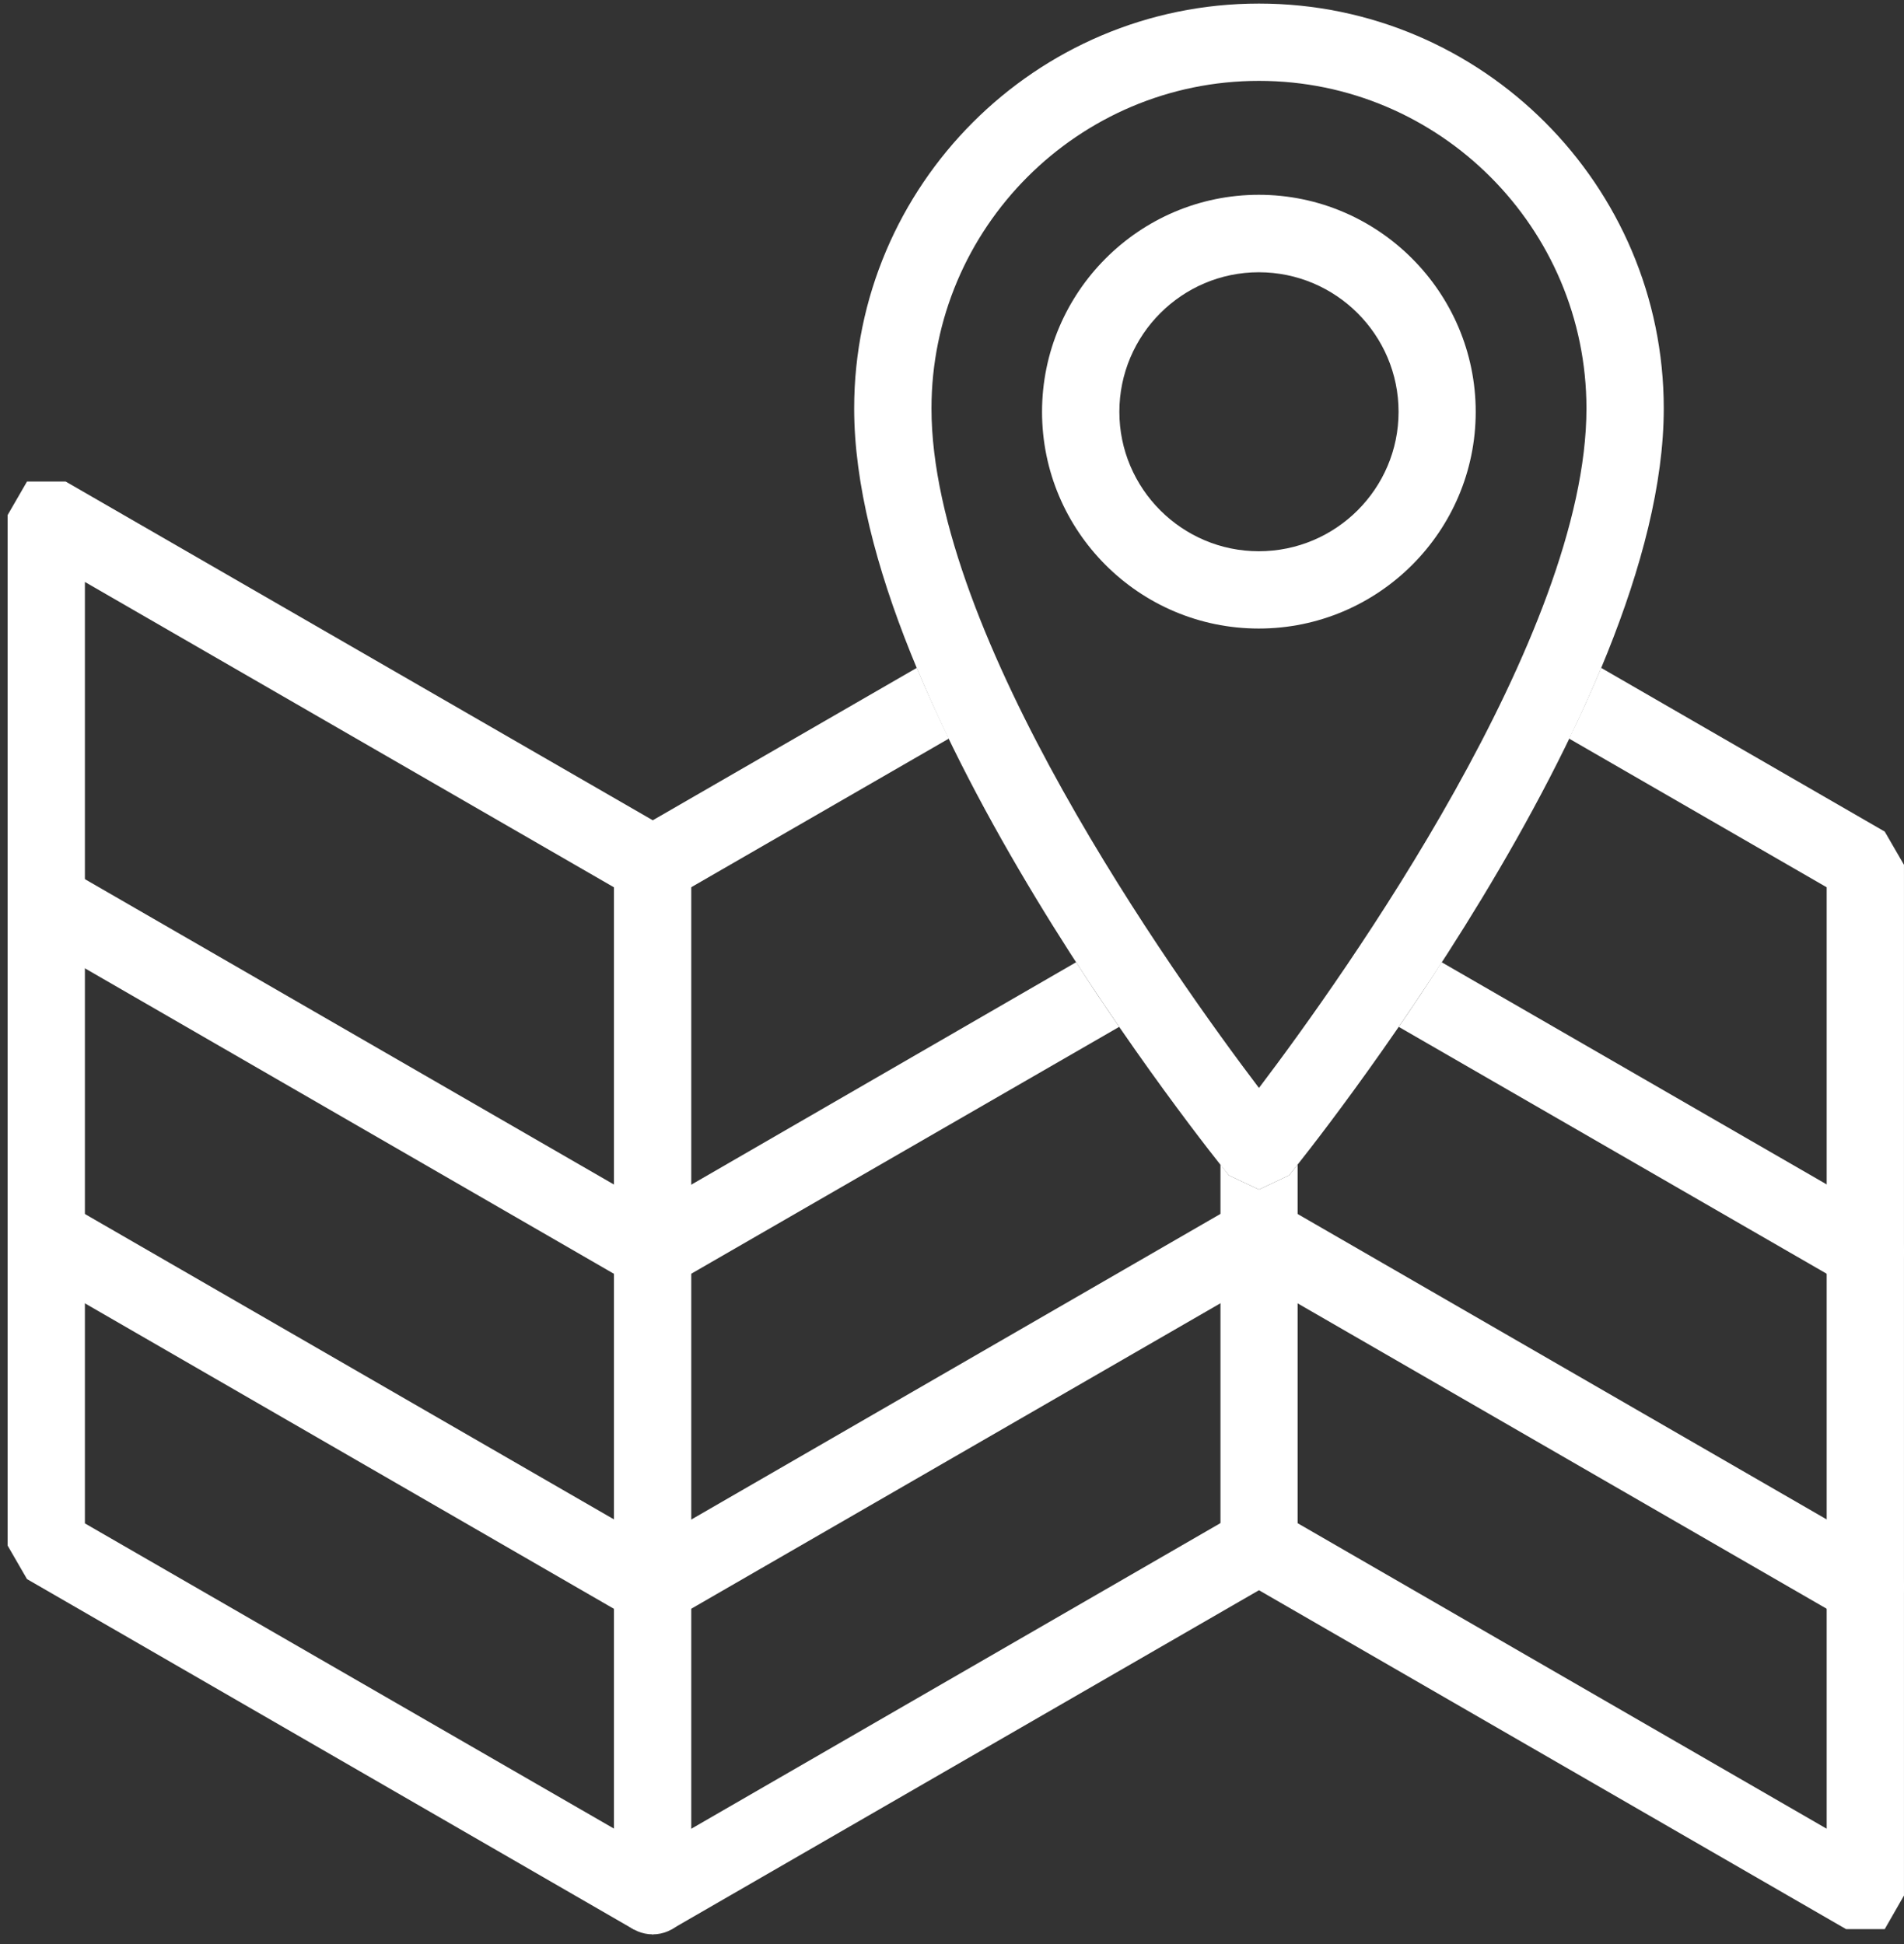 <?xml version="1.0" encoding="UTF-8" standalone="no"?>
<!DOCTYPE svg PUBLIC "-//W3C//DTD SVG 1.1//EN" "http://www.w3.org/Graphics/SVG/1.1/DTD/svg11.dtd">
<svg width="100%" height="100%" viewBox="0 0 47 48" version="1.1" xmlns="http://www.w3.org/2000/svg" xmlns:xlink="http://www.w3.org/1999/xlink" xml:space="preserve" xmlns:serif="http://www.serif.com/" style="fill-rule:evenodd;clip-rule:evenodd;stroke-linejoin:round;stroke-miterlimit:2;">
    <rect x="0" y="0" width="47" height="48" fill="#333333" stroke="none"/>
    <g transform="matrix(1,0,0,1,-2299.93,-376.167)">
        <g transform="matrix(4.167,0,0,4.167,0,-724.858)">
            <path d="M562.988,273.853L562.875,273.823L559.397,271.815L555.919,273.823L555.69,273.823L552.099,271.749C551.989,271.685 551.952,271.545 552.015,271.436C552.078,271.327 552.219,271.29 552.328,271.352L555.806,273.36L559.282,271.352L559.512,271.352L563.104,273.426C563.213,273.49 563.251,273.629 563.188,273.739L562.988,273.853Z" style="fill:white;fill-rule:nonzero;"/>
            <path d="M555.806,275.686C555.679,275.686 555.576,275.583 555.576,275.456L555.576,269.349C555.576,269.223 555.679,269.121 555.806,269.121C555.932,269.121 556.034,269.223 556.034,269.349L556.034,275.456C556.034,275.583 555.932,275.686 555.806,275.686Z" style="fill:white;fill-rule:nonzero;"/>
            <path d="M559.397,264.704C558.327,264.704 557.457,265.575 557.457,266.645C557.457,267.988 558.887,269.998 559.397,270.671C559.907,269.998 561.337,267.987 561.337,266.645C561.337,265.575 560.467,264.704 559.397,264.704ZM559.397,271.273L559.219,271.189C559.128,271.077 556.999,268.432 556.999,266.645C556.999,265.323 558.075,264.246 559.397,264.246C560.72,264.246 561.795,265.323 561.795,266.645C561.795,268.432 559.666,271.077 559.575,271.189L559.397,271.273Z" style="fill:white;fill-rule:nonzero;"/>
            <path d="M563.104,271.441L560.479,269.926C560.393,270.062 560.307,270.19 560.225,270.309L562.875,271.838L562.988,271.869L563.188,271.754C563.251,271.645 563.213,271.504 563.104,271.441Z" style="fill:white;fill-rule:nonzero;"/>
            <path d="M558.314,269.926L555.806,271.376L552.328,269.368C552.219,269.305 552.078,269.342 552.015,269.452C551.952,269.561 551.989,269.701 552.099,269.764L555.69,271.838L555.919,271.838L558.569,270.309C558.487,270.19 558.401,270.062 558.314,269.926Z" style="fill:white;fill-rule:nonzero;"/>
            <path d="M559.575,271.189L559.397,271.273L559.219,271.189L559.169,271.125L559.169,273.382C559.169,273.509 559.271,273.612 559.397,273.612C559.523,273.612 559.626,273.509 559.626,273.382L559.626,271.125L559.575,271.189Z" style="fill:white;fill-rule:nonzero;"/>
            <path d="M563.104,269.152L561.424,268.182C561.365,268.323 561.302,268.462 561.234,268.601L562.76,269.482L562.76,275.06L559.512,273.184L559.282,273.184L555.806,275.192L552.442,273.251L552.442,267.673L555.69,269.548L555.919,269.548L557.56,268.601C557.492,268.461 557.429,268.323 557.37,268.182L555.806,269.085L552.328,267.078L552.099,267.078L551.984,267.277L551.984,273.382L552.099,273.581L555.69,275.655L555.806,275.686L555.919,275.655L559.397,273.647L562.875,275.655L563.104,275.655L563.218,275.456L563.218,269.349L563.104,269.152Z" style="fill:white;fill-rule:nonzero;"/>
            <path d="M559.396,265.838C558.941,265.838 558.57,266.209 558.57,266.665C558.57,267.12 558.941,267.491 559.396,267.491C559.853,267.491 560.224,267.12 560.224,266.665C560.224,266.209 559.853,265.838 559.396,265.838ZM559.396,267.949C558.688,267.949 558.112,267.373 558.112,266.665C558.112,265.957 558.688,265.379 559.396,265.379C560.104,265.379 560.681,265.957 560.681,266.665C560.681,267.373 560.104,267.949 559.396,267.949Z" style="fill:white;fill-rule:nonzero;"/>
        </g>
    </g>
</svg>
